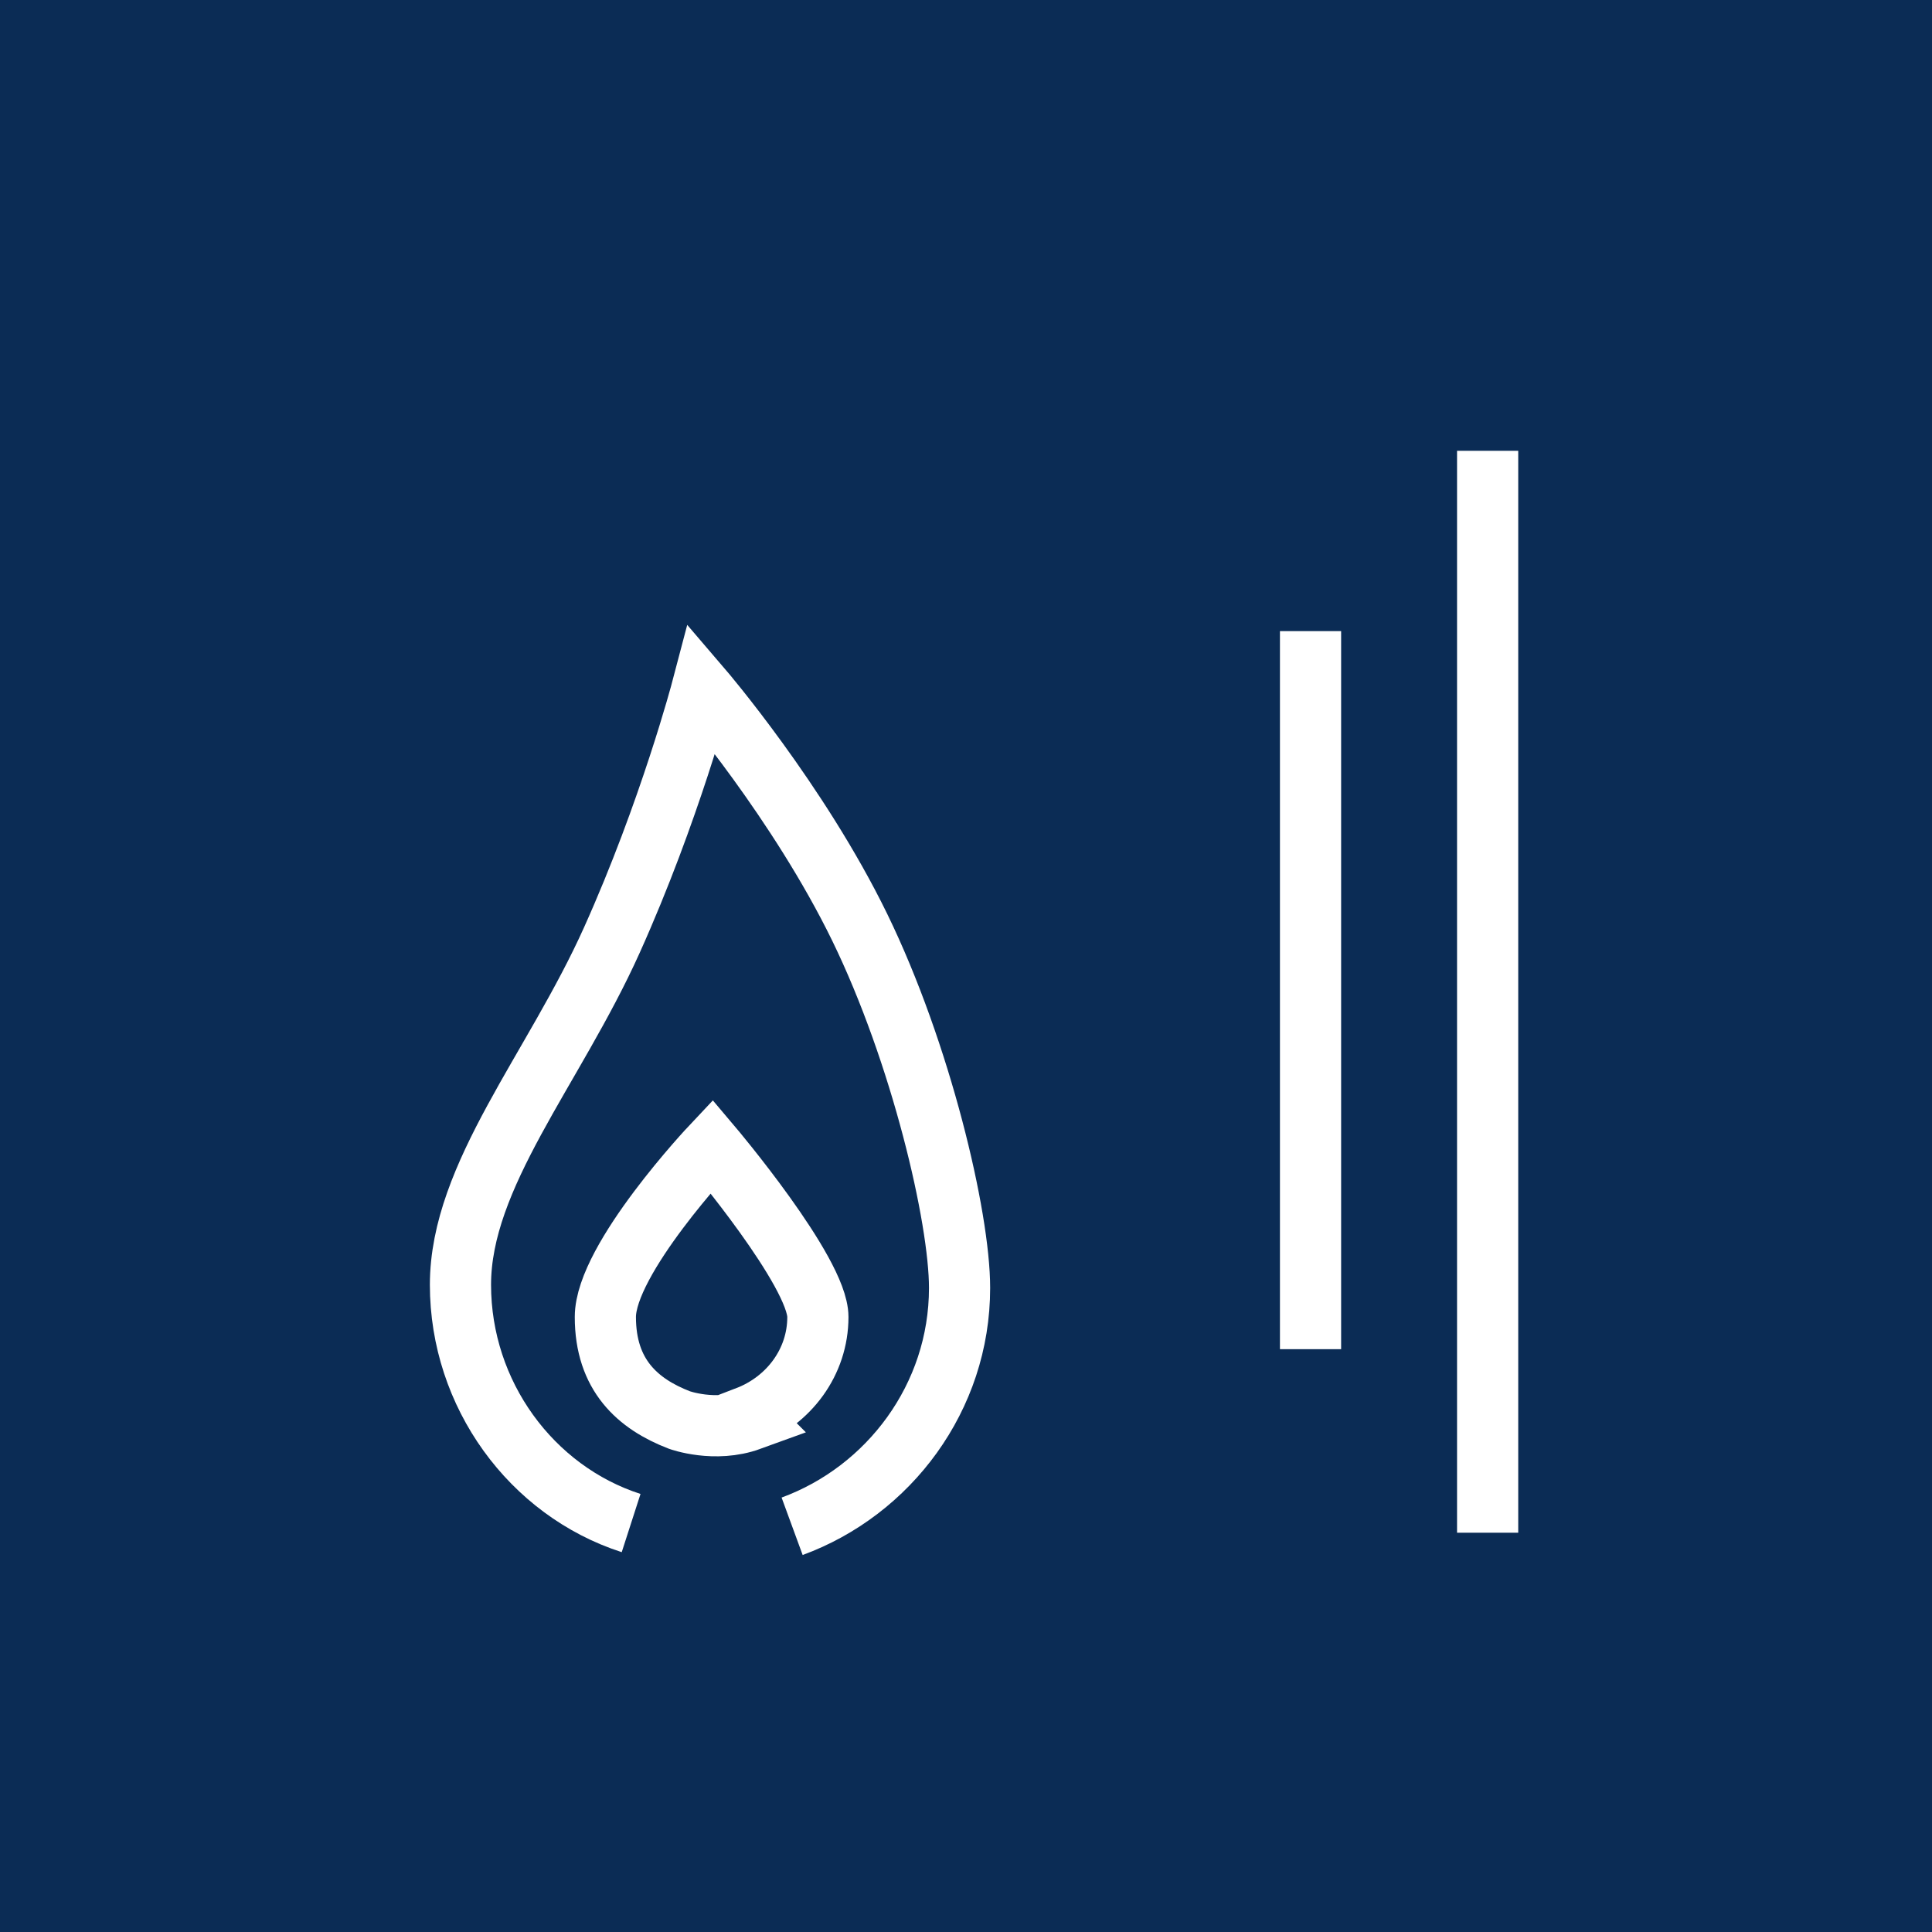 <svg xmlns="http://www.w3.org/2000/svg" viewBox="0 0 60 60"><defs><style> .cls-1 { fill: #0b2c55; } .cls-2 { fill: none; stroke: #fff; stroke-miterlimit: 10; stroke-width: 1.9px; } </style></defs><g><g id="Ebene_1"><g id="Ebene_1-2" data-name="Ebene_1"><rect class="cls-1" width="60" height="60"></rect></g><line class="cls-2" x1="46.2" y1="47.6" x2="46.2" y2="14"></line><g><path class="cls-2" d="M19.6,47.3c-3.1-1-5.3-4-5.3-7.4s2.9-6.7,4.7-10.7,2.8-7.8,2.8-7.8c0,0,3,3.5,4.9,7.4s3.1,9,3.1,11.2c0,3.4-2.2,6.3-5.2,7.4"></path><path class="cls-2" d="M23.2,44c1.3-.5,2.2-1.7,2.2-3.1s-3.3-5.3-3.3-5.3c0,0-3.3,3.5-3.3,5.3s1,2.7,2.3,3.2c0,0,1.1.4,2.2,0Z"></path></g><line class="cls-2" x1="40.7" y1="41.9" x2="40.7" y2="19.6"></line></g></g></svg>